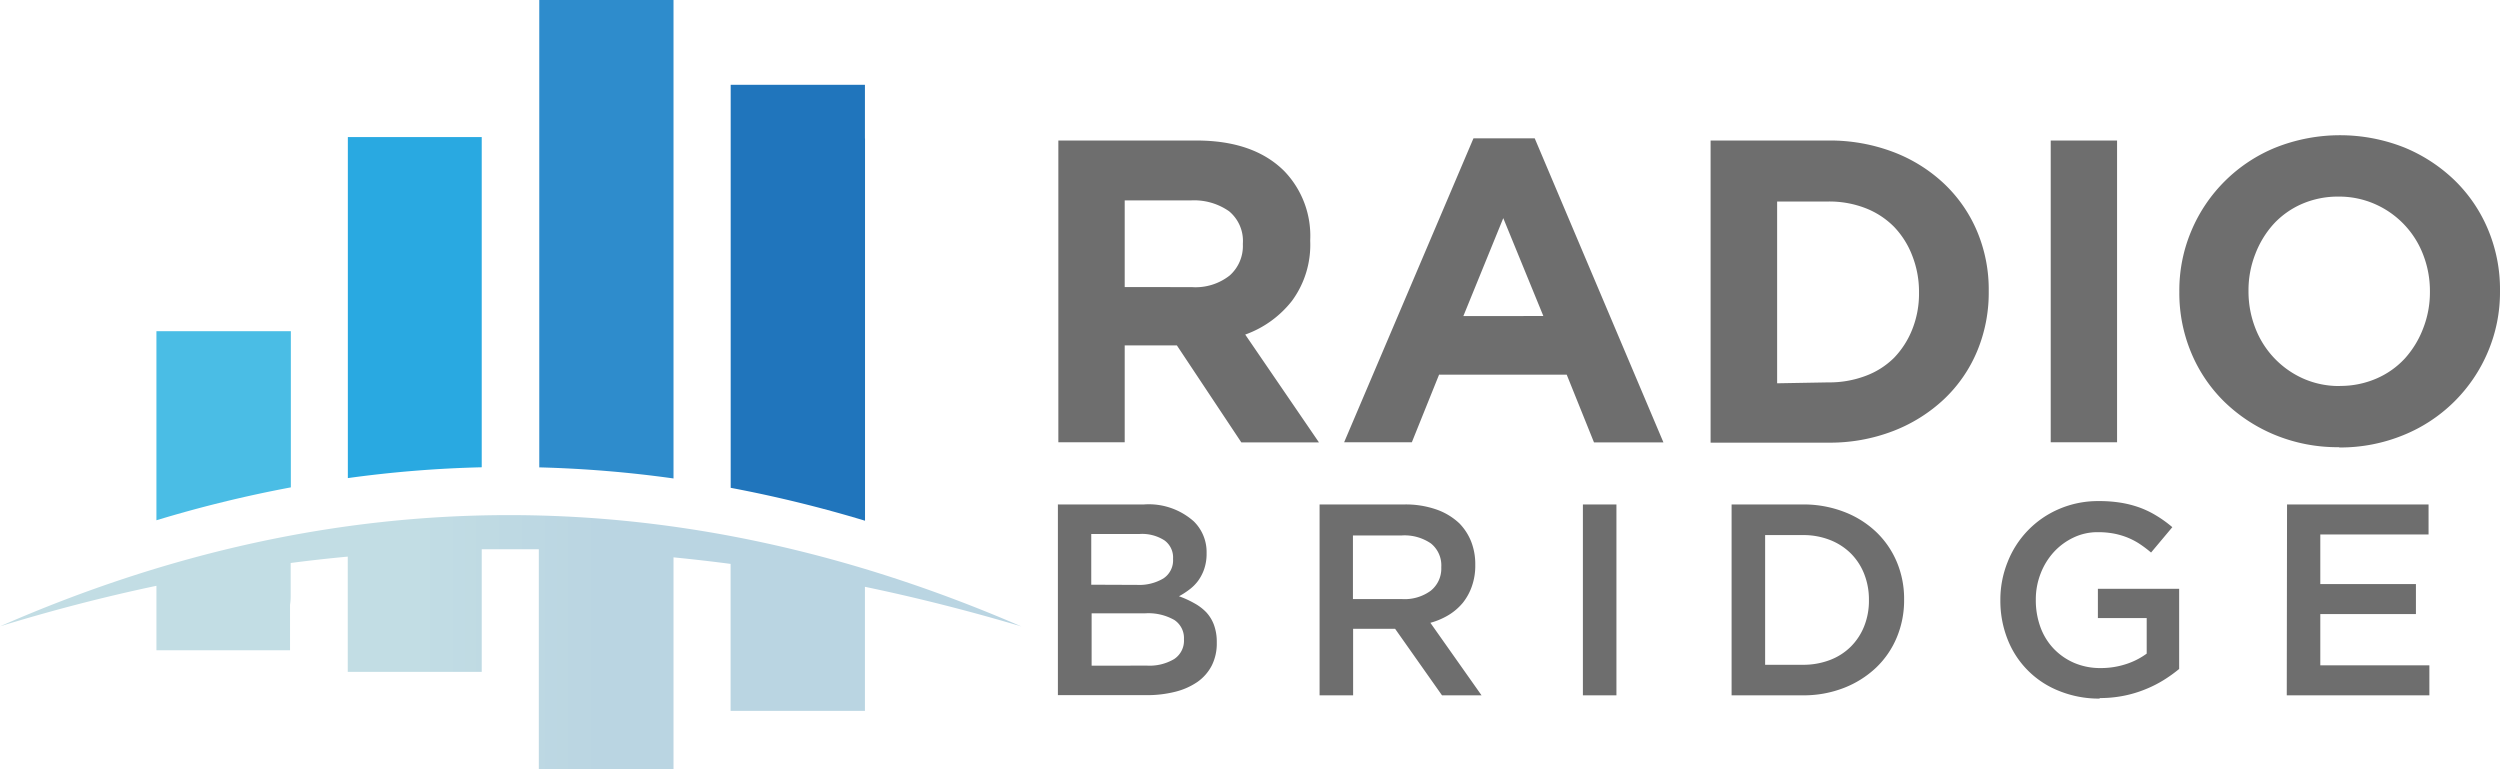 <svg xmlns="http://www.w3.org/2000/svg" xmlns:xlink="http://www.w3.org/1999/xlink" viewBox="0 0 275.05 84.62"><defs><style>.cls-1,.cls-2,.cls-3,.cls-4,.cls-5{fill-rule:evenodd;}.cls-1{fill:url(#GradientFill_1);}.cls-2{fill:#29a9e1;}.cls-3{fill:#2e8ccc;}.cls-4{fill:#2075bc;}.cls-5{fill:#4abde5;}.cls-6{fill:#6e6e6e;}</style><linearGradient id="GradientFill_1" x1="46.07" y1="70.64" x2="66.3" y2="70.64" gradientUnits="userSpaceOnUse"><stop offset="0" stop-color="#c2dde4"/><stop offset="1" stop-color="#bad5e2"/></linearGradient></defs><title>radio-bridge-logo-gray</title><g id="Layer_2" data-name="Layer 2"><g id="Layer_1-2" data-name="Layer 1"><path class="cls-1" d="M0,68.91q8.58-2.64,17.21-4.46v7.09h14.7v-5a5.94,5.94,0,0,0,.07-.94V61.94q3.14-.41,6.28-.7V73.92H53V60.43q3.14,0,6.28,0V84.62H74.1V61.32q3.14.31,6.28.72h0V78.21H95.16V64.56q8.58,1.79,17.21,4.36Q55.85,44.43,0,68.91Z"/><path class="cls-2" d="M53,21V15.08H38.27V52.6A130.09,130.09,0,0,1,53,51.41V21Z"/><path class="cls-3" d="M74.1,5.91V0H59.33V51.42A130.81,130.81,0,0,1,74.1,52.64V5.91Z"/><path class="cls-4" d="M95.16,15.24V9.33H80.39V53.67a142.2,142.2,0,0,1,14.78,3.62V15.24Z"/><path class="cls-5" d="M32,53.62V36.44H17.21v20.8A139.32,139.32,0,0,1,32,53.62Z"/><path class="cls-6" d="M131.14,31.59a6.07,6.07,0,0,0,4.15-1.28,4.34,4.34,0,0,0,1.45-3.42V26.8a4.24,4.24,0,0,0-1.52-3.56A6.7,6.7,0,0,0,131,22.05h-7.26v9.53Zm27.23,9.63h14l3,7.45h7.64L168.85,15.22h-6.74L147.88,48.66h7.45l3-7.45Zm7.34-6.45H161L165.39,24l4.41,10.77ZM116.44,15.46h15.18q6.31,0,9.68,3.37a10.26,10.26,0,0,1,2.85,7.59v.1a10.41,10.41,0,0,1-2,6.57A11.41,11.41,0,0,1,137,36.81l8.11,11.86h-8.54L129.48,38h-5.74V48.66h-7.3V15.46Zm84.72,26.61a11.26,11.26,0,0,0,4.08-.71,8.76,8.76,0,0,0,3.15-2,9.58,9.58,0,0,0,2-3.13,10.59,10.59,0,0,0,.74-4v-.09a10.82,10.82,0,0,0-.74-4,9.47,9.47,0,0,0-2-3.18,9,9,0,0,0-3.15-2.06,11,11,0,0,0-4.08-.73h-5.64v20ZM188.2,15.46h12.95a19.64,19.64,0,0,1,7.14,1.26,16.85,16.85,0,0,1,5.6,3.49,15.52,15.52,0,0,1,3.63,5.24A16.49,16.49,0,0,1,218.8,32v.1a16.67,16.67,0,0,1-1.28,6.55,15.47,15.47,0,0,1-3.63,5.26,17.17,17.17,0,0,1-5.6,3.51,19.31,19.31,0,0,1-7.14,1.28H188.2V15.46Zm37.42,0h7.3v33.2h-7.3V15.46Zm31.83,27a10,10,0,0,0,4-.81,9.23,9.23,0,0,0,3.15-2.23,10.51,10.51,0,0,0,2-3.3,10.86,10.86,0,0,0,.74-4v-.09a11,11,0,0,0-.74-4,9.95,9.95,0,0,0-5.29-5.57,9.75,9.75,0,0,0-4-.83,9.94,9.94,0,0,0-4.06.81,9.29,9.29,0,0,0-3.13,2.23,10.52,10.52,0,0,0-2,3.3,10.87,10.87,0,0,0-.74,4v.1a11.06,11.06,0,0,0,.74,4,10,10,0,0,0,5.26,5.57,9.7,9.7,0,0,0,4.06.83Zm-.09,6.74a18.1,18.1,0,0,1-7.07-1.35,17.59,17.59,0,0,1-5.57-3.65,16.34,16.34,0,0,1-3.65-5.41,17,17,0,0,1-1.3-6.66v-.09a16.78,16.78,0,0,1,1.33-6.66,17,17,0,0,1,9.27-9.15,19.21,19.21,0,0,1,14.16,0,17.59,17.59,0,0,1,5.57,3.65,16.33,16.33,0,0,1,3.65,5.41,17,17,0,0,1,1.3,6.66v.1a16.77,16.77,0,0,1-1.33,6.66,17,17,0,0,1-9.27,9.15A18.27,18.27,0,0,1,257.36,49.23Z"/><path class="cls-6" d="M126.18,73.23a5.3,5.3,0,0,0,3-.72,2.42,2.42,0,0,0,1.08-2.16v-.06a2.38,2.38,0,0,0-1.06-2.08,5.78,5.78,0,0,0-3.25-.73h-5.85v5.76Zm-1.08-8.88a5.2,5.2,0,0,0,2.88-.7,2.38,2.38,0,0,0,1.08-2.14v-.06a2.31,2.31,0,0,0-.95-2,4.54,4.54,0,0,0-2.74-.7h-5.31v5.58Zm-8.67-8.85h9.42a7.45,7.45,0,0,1,5.49,1.86,4.73,4.73,0,0,1,1.41,3.48v.06a5.17,5.17,0,0,1-.26,1.69,4.91,4.91,0,0,1-.66,1.29,4.65,4.65,0,0,1-1,1,8.16,8.16,0,0,1-1.12.72,10.6,10.6,0,0,1,1.69.77,5.45,5.45,0,0,1,1.32,1,4.2,4.2,0,0,1,.85,1.41,5.43,5.43,0,0,1,.3,1.89v.06a5.37,5.37,0,0,1-.55,2.49,5,5,0,0,1-1.57,1.8,7.5,7.5,0,0,1-2.46,1.09,12.6,12.6,0,0,1-3.18.37h-9.72v-21Zm37.81,10.41A4.87,4.87,0,0,0,157.4,65a3.12,3.12,0,0,0,1.17-2.56v-.06a3.09,3.09,0,0,0-1.14-2.59,5.13,5.13,0,0,0-3.21-.88h-5.37v7Zm-9.09-10.41h9.36a10.27,10.27,0,0,1,3.51.55,7.06,7.06,0,0,1,2.55,1.54,6.09,6.09,0,0,1,1.29,2,6.81,6.81,0,0,1,.45,2.52v.06a6.79,6.79,0,0,1-.37,2.32,6.08,6.08,0,0,1-1,1.83,6.23,6.23,0,0,1-1.57,1.35,7.82,7.82,0,0,1-2,.85L163,76.5h-4.35l-5.16-7.32h-4.62V76.5h-3.69v-21Zm29,0h3.69v21h-3.69v-21Zm24.19,17.64a8.22,8.22,0,0,0,3-.53,6.55,6.55,0,0,0,2.29-1.47,6.64,6.64,0,0,0,1.47-2.25,7.53,7.53,0,0,0,.52-2.83V66a7.64,7.64,0,0,0-.52-2.85,6.62,6.62,0,0,0-1.47-2.26,6.74,6.74,0,0,0-2.29-1.48,8,8,0,0,0-3-.54h-4.14V73.14Zm-7.83-17.64h7.83a12.41,12.41,0,0,1,4.51.8,10.65,10.65,0,0,1,3.54,2.2,9.81,9.81,0,0,1,2.29,3.31,10.43,10.43,0,0,1,.81,4.12V66a10.54,10.54,0,0,1-.81,4.14,9.77,9.77,0,0,1-2.29,3.33,10.86,10.86,0,0,1-3.54,2.22,12.2,12.2,0,0,1-4.51.81h-7.83v-21ZM231,76.86A11.67,11.67,0,0,1,226.5,76a10,10,0,0,1-5.64-5.7,11.48,11.48,0,0,1-.78-4.27V66a11.08,11.08,0,0,1,.8-4.17A10.5,10.5,0,0,1,226.54,56a10.8,10.8,0,0,1,4.36-.87,14.71,14.71,0,0,1,2.5.19,11.57,11.57,0,0,1,2.08.55,10.49,10.49,0,0,1,1.81.89A13.27,13.27,0,0,1,239,58l-2.34,2.79a13.25,13.25,0,0,0-1.23-.93,7.62,7.62,0,0,0-1.32-.7,8.18,8.18,0,0,0-1.51-.45,9.31,9.31,0,0,0-1.81-.16,6.1,6.1,0,0,0-2.68.6,7,7,0,0,0-2.16,1.6,7.48,7.48,0,0,0-1.44,2.35,7.8,7.8,0,0,0-.53,2.85V66a8.59,8.59,0,0,0,.51,3,6.79,6.79,0,0,0,1.46,2.37,6.87,6.87,0,0,0,2.25,1.56,7.24,7.24,0,0,0,2.92.57,8.81,8.81,0,0,0,2.8-.44,7.89,7.89,0,0,0,2.26-1.15V68h-5.37V64.78h8.94v8.82A15.64,15.64,0,0,1,238,74.85a13,13,0,0,1-2,1,12.9,12.9,0,0,1-2.35.7,13.27,13.27,0,0,1-2.64.25Zm20.62-21.36h15.57v3.3H255.28v5.46H265.8v3.3H255.28V73.2h12v3.3H251.59Z"/></g></g></svg>